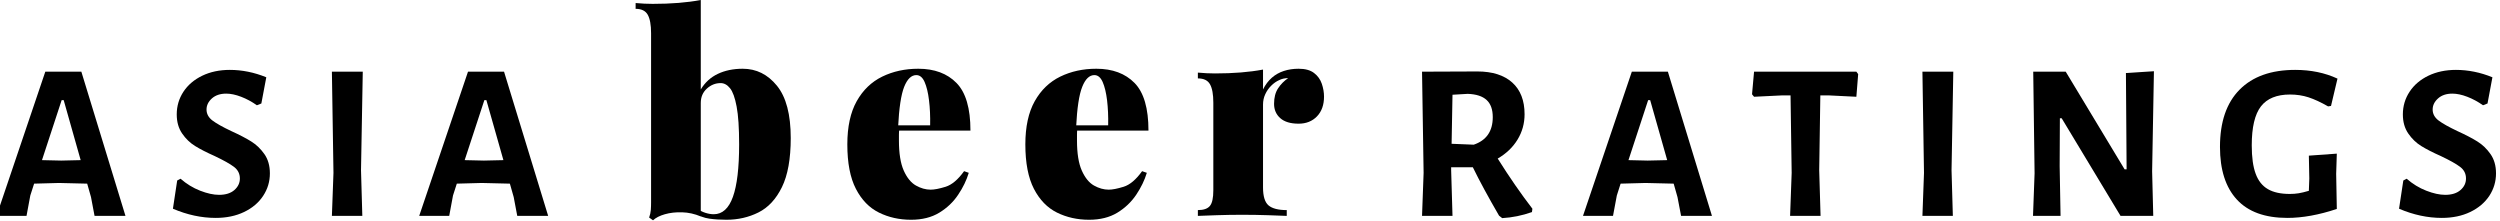 <?xml version="1.0" encoding="UTF-8" standalone="no"?>
<!DOCTYPE svg PUBLIC "-//W3C//DTD SVG 1.1//EN" "http://www.w3.org/Graphics/SVG/1.1/DTD/svg11.dtd">
<svg width="100%" height="100%" viewBox="0 0 815 72" version="1.1" xmlns="http://www.w3.org/2000/svg" xmlns:xlink="http://www.w3.org/1999/xlink" xml:space="preserve" xmlns:serif="http://www.serif.com/" style="fill-rule:evenodd;clip-rule:evenodd;stroke-linejoin:round;stroke-miterlimit:2;">
    <g transform="matrix(1,0,0,1,-4991.56,-2918.84)">
        <g transform="matrix(1,0,0,1,4860,2414.03)">
            <g transform="matrix(1.22,0,0,1,-6046.89,173.842)">
                <path d="M5097.83,401.348L5089.57,401.348L5088.62,395.216L5087.6,390.836L5080.06,390.617L5073.42,390.836L5072.4,394.705L5071.39,401.348L5063.37,401.348L5076.41,354.336L5086.04,354.336L5097.83,401.348ZM5085.86,383.171L5081.32,363.607L5080.78,363.607L5075.52,383.171L5080.66,383.317L5085.86,383.171Z" style="fill-rule:nonzero;"/>
                <path d="M5125.71,353.752C5128.98,353.752 5132.23,354.555 5135.46,356.161L5134.14,364.702L5132.95,365.286C5131.59,364.118 5130.19,363.193 5128.73,362.512C5127.27,361.831 5125.95,361.49 5124.75,361.49C5123.16,361.49 5121.88,362.013 5120.92,363.059C5119.97,364.106 5119.49,365.31 5119.49,366.673C5119.49,368.084 5120.02,369.277 5121.07,370.25C5122.13,371.223 5123.79,372.367 5126.07,373.681C5128.26,374.898 5130.05,376.029 5131.42,377.075C5132.8,378.122 5133.97,379.497 5134.95,381.2C5135.93,382.903 5136.42,384.996 5136.42,387.478C5136.42,390.155 5135.82,392.6 5134.62,394.814C5133.43,397.029 5131.73,398.781 5129.54,400.07C5127.34,401.36 5124.81,402.005 5121.94,402.005C5118.15,402.005 5114.34,401.007 5110.51,399.012L5111.65,389.814L5112.55,389.23C5114.14,390.933 5115.89,392.235 5117.78,393.135C5119.68,394.036 5121.36,394.486 5122.84,394.486C5124.59,394.486 5125.96,393.963 5126.94,392.916C5127.91,391.87 5128.4,390.617 5128.4,389.157C5128.4,387.6 5127.87,386.334 5126.82,385.361C5125.76,384.388 5124.05,383.22 5121.7,381.857C5119.55,380.689 5117.79,379.594 5116.44,378.572C5115.08,377.55 5113.92,376.187 5112.97,374.484C5112.01,372.781 5111.53,370.712 5111.53,368.279C5111.53,365.554 5112.13,363.084 5113.32,360.869C5114.52,358.655 5116.2,356.915 5118.35,355.65C5120.5,354.385 5122.96,353.752 5125.71,353.752Z" style="fill-rule:nonzero;"/>
                <path d="M5160.77,386.456L5161.12,401.348L5152.99,401.348L5153.41,387.332L5152.99,354.336L5161.24,354.336L5160.77,386.456Z" style="fill-rule:nonzero;"/>
                <path d="M5210.78,401.348L5202.52,401.348L5201.57,395.216L5200.55,390.836L5193.01,390.617L5186.37,390.836L5185.35,394.705L5184.34,401.348L5176.32,401.348L5189.36,354.336L5198.99,354.336L5210.78,401.348ZM5198.82,383.171L5194.27,363.607L5193.73,363.607L5188.47,383.171L5193.61,383.317L5198.82,383.171Z" style="fill-rule:nonzero;"/>
                <path d="M5262.77,353.378C5266.41,353.378 5269.45,355.223 5271.91,358.913C5274.37,362.603 5275.6,368.288 5275.6,375.968C5275.6,382.748 5274.81,388.088 5273.24,391.988C5271.67,395.888 5269.58,398.633 5266.97,400.223C5264.36,401.813 5261.51,402.608 5258.41,402.608C5256.74,402.608 5255.22,402.488 5253.84,402.248C5252.47,402.008 5251.14,401.408 5249.86,400.448L5250.67,399.008C5251.31,399.608 5252.02,400.058 5252.81,400.358C5253.6,400.658 5254.33,400.808 5255.02,400.808C5257.33,400.808 5259.04,398.918 5260.15,395.138C5261.26,391.358 5261.81,385.658 5261.81,378.038C5261.81,372.698 5261.59,368.588 5261.14,365.708C5260.7,362.828 5260.11,360.833 5259.37,359.723C5258.64,358.613 5257.8,358.058 5256.87,358.058C5255.49,358.058 5254.26,358.658 5253.18,359.858C5252.1,361.058 5251.56,362.618 5251.56,364.538L5251.56,360.128C5252.69,357.848 5254.21,356.153 5256.13,355.043C5258.05,353.933 5260.26,353.378 5262.77,353.378ZM5251.56,330.968L5251.56,401.528C5249.93,400.688 5248.27,400.238 5246.58,400.178C5244.88,400.118 5243.34,400.328 5241.97,400.808C5240.59,401.288 5239.53,401.948 5238.8,402.788L5237.76,401.888C5238.01,401.048 5238.16,400.223 5238.21,399.413C5238.26,398.603 5238.28,397.778 5238.28,396.938L5238.28,341.768C5238.28,339.068 5237.98,337.073 5237.39,335.783C5236.8,334.493 5235.72,333.848 5234.15,333.848L5234.15,331.958C5235.72,332.138 5237.25,332.228 5238.72,332.228C5241.18,332.228 5243.48,332.123 5245.62,331.913C5247.76,331.703 5249.74,331.388 5251.56,330.968Z" style="fill-rule:nonzero;"/>
                <path d="M5309.68,353.378C5314,353.378 5317.41,354.923 5319.89,358.013C5322.38,361.103 5323.62,366.278 5323.62,373.538L5300.53,373.538L5300.38,371.828L5312.85,371.828C5312.9,368.888 5312.8,366.173 5312.55,363.683C5312.31,361.193 5311.91,359.198 5311.37,357.698C5310.83,356.198 5310.09,355.448 5309.16,355.448C5307.83,355.448 5306.75,356.723 5305.91,359.273C5305.08,361.823 5304.54,366.188 5304.29,372.368L5304.59,373.088C5304.54,373.688 5304.51,374.288 5304.51,374.888L5304.51,376.778C5304.51,380.978 5304.94,384.248 5305.8,386.588C5306.66,388.928 5307.75,390.548 5309.05,391.448C5310.35,392.348 5311.67,392.798 5312.99,392.798C5313.98,392.798 5315.31,392.483 5316.98,391.853C5318.65,391.223 5320.3,389.528 5321.92,386.768L5323.17,387.308C5322.58,389.708 5321.64,392.093 5320.33,394.463C5319.03,396.833 5317.35,398.783 5315.28,400.313C5313.22,401.843 5310.71,402.608 5307.76,402.608C5304.61,402.608 5301.75,401.828 5299.17,400.268C5296.58,398.708 5294.53,396.128 5293.01,392.528C5291.48,388.928 5290.72,384.098 5290.72,378.038C5290.72,372.278 5291.56,367.583 5293.23,363.953C5294.9,360.323 5297.18,357.653 5300.05,355.943C5302.93,354.233 5306.14,353.378 5309.68,353.378Z" style="fill-rule:nonzero;"/>
                <path d="M5357.25,353.378C5361.58,353.378 5364.98,354.923 5367.47,358.013C5369.95,361.103 5371.19,366.278 5371.19,373.538L5348.1,373.538L5347.96,371.828L5360.42,371.828C5360.47,368.888 5360.37,366.173 5360.13,363.683C5359.88,361.193 5359.49,359.198 5358.95,357.698C5358.4,356.198 5357.67,355.448 5356.73,355.448C5355.41,355.448 5354.32,356.723 5353.49,359.273C5352.65,361.823 5352.11,366.188 5351.86,372.368L5352.16,373.088C5352.11,373.688 5352.09,374.288 5352.09,374.888L5352.09,376.778C5352.09,380.978 5352.52,384.248 5353.38,386.588C5354.24,388.928 5355.32,390.548 5356.62,391.448C5357.93,392.348 5359.24,392.798 5360.57,392.798C5361.55,392.798 5362.88,392.483 5364.55,391.853C5366.22,391.223 5367.87,389.528 5369.49,386.768L5370.75,387.308C5370.16,389.708 5369.21,392.093 5367.91,394.463C5366.6,396.833 5364.92,398.783 5362.86,400.313C5360.79,401.843 5358.28,402.608 5355.33,402.608C5352.19,402.608 5349.32,401.828 5346.74,400.268C5344.16,398.708 5342.11,396.128 5340.58,392.528C5339.06,388.928 5338.29,384.098 5338.29,378.038C5338.29,372.278 5339.13,367.583 5340.8,363.953C5342.47,360.323 5344.75,357.653 5347.62,355.943C5350.5,354.233 5353.71,353.378 5357.25,353.378Z" style="fill-rule:nonzero;"/>
                <path d="M5411.31,353.378C5413.08,353.378 5414.46,353.843 5415.44,354.773C5416.43,355.703 5417.12,356.873 5417.51,358.283C5417.9,359.693 5418.1,361.088 5418.1,362.468C5418.1,365.168 5417.47,367.313 5416.22,368.903C5414.96,370.493 5413.33,371.288 5411.31,371.288C5409.15,371.288 5407.52,370.688 5406.41,369.488C5405.3,368.288 5404.75,366.728 5404.75,364.808C5404.75,362.768 5405.11,361.088 5405.82,359.768C5406.53,358.448 5407.43,357.338 5408.51,356.438C5407.63,356.438 5406.84,356.648 5406.15,357.068C5405.36,357.488 5404.64,358.103 5403.98,358.913C5403.31,359.723 5402.78,360.653 5402.39,361.703C5401.99,362.753 5401.8,363.878 5401.8,365.078L5401.8,392.078C5401.8,394.958 5402.29,396.908 5403.27,397.928C5404.26,398.948 5405.88,399.458 5408.14,399.458L5408.14,401.348C5407.01,401.288 5405.33,401.213 5403.09,401.123C5400.85,401.033 5398.55,400.988 5396.19,400.988C5393.98,400.988 5391.74,401.033 5389.48,401.123C5387.22,401.213 5385.52,401.288 5384.39,401.348L5384.39,399.458C5385.92,399.458 5386.99,399.008 5387.6,398.108C5388.22,397.208 5388.52,395.498 5388.52,392.978L5388.52,364.448C5388.52,361.748 5388.23,359.753 5387.64,358.463C5387.05,357.173 5385.97,356.528 5384.39,356.528L5384.39,354.638C5385.97,354.818 5387.49,354.908 5388.97,354.908C5391.42,354.908 5393.72,354.803 5395.86,354.593C5398,354.383 5399.98,354.068 5401.8,353.648L5401.8,360.128C5402.44,358.568 5403.23,357.293 5404.16,356.303C5405.09,355.313 5406.16,354.578 5407.37,354.098C5408.57,353.618 5409.89,353.378 5411.31,353.378Z" style="fill-rule:nonzero;"/>
                <path d="M5464.51,382.66C5467.62,388.695 5470.71,394.145 5473.78,399.012L5473.66,400.107C5471.07,401.226 5468.42,401.883 5465.71,402.078L5464.87,401.275C5462,395.24 5459.66,389.984 5457.87,385.507L5452.07,385.507L5452.07,386.456L5452.43,401.348L5444.29,401.348L5444.71,387.332L5444.29,354.336L5459.07,354.263C5463.09,354.263 5466.2,355.467 5468.4,357.876C5470.59,360.285 5471.69,363.729 5471.69,368.206C5471.69,371.223 5471.06,373.985 5469.8,376.491C5468.55,378.998 5466.78,381.054 5464.51,382.66ZM5452.19,377.842L5458.11,378.134C5461.5,376.723 5463.19,373.73 5463.19,369.155C5463.19,366.673 5462.65,364.811 5461.55,363.57C5460.45,362.329 5458.77,361.66 5456.49,361.563L5452.43,361.855L5452.19,377.842Z" style="fill-rule:nonzero;"/>
                <path d="M5521.76,401.348L5513.51,401.348L5512.55,395.216L5511.53,390.836L5503.99,390.617L5497.35,390.836L5496.34,394.705L5495.32,401.348L5487.3,401.348L5500.35,354.336L5509.98,354.336L5521.76,401.348ZM5509.8,383.171L5505.25,363.607L5504.71,363.607L5499.45,383.171L5504.59,383.317L5509.8,383.171Z" style="fill-rule:nonzero;"/>
                <path d="M5560.83,355.139L5560.35,362.512L5553.11,362.074L5550.72,362.074L5550.42,386.456L5550.78,401.348L5542.64,401.348L5543.06,387.332L5542.76,362.074L5540.37,362.074L5533.01,362.512L5532.47,361.709L5533.01,354.336L5560.35,354.336L5560.83,355.139Z" style="fill-rule:nonzero;"/>
                <path d="M5585.78,386.456L5586.13,401.348L5578,401.348L5578.42,387.332L5578,354.336L5586.25,354.336L5585.78,386.456Z" style="fill-rule:nonzero;"/>
                <path d="M5639.38,386.821L5639.68,401.348L5630.94,401.348L5615.21,369.52L5614.73,369.52L5614.67,385.142L5614.91,401.348L5607.55,401.348L5607.97,387.478L5607.61,354.336L5616.29,354.336L5632.02,386.164L5632.56,386.164L5632.38,354.774L5639.86,354.19L5639.38,386.821Z" style="fill-rule:nonzero;"/>
                <path d="M5677.61,353.752C5681.79,353.752 5685.56,354.701 5688.91,356.599L5687.18,365.505L5686.4,365.651C5684.45,364.288 5682.7,363.303 5681.17,362.694C5679.63,362.086 5677.98,361.782 5676.23,361.782C5672.68,361.782 5670.09,363.072 5668.45,365.651C5666.82,368.23 5666,372.464 5666,378.353C5666,382.246 5666.35,385.337 5667.05,387.624C5667.74,389.911 5668.83,391.578 5670.31,392.624C5671.78,393.671 5673.74,394.194 5676.17,394.194C5677.01,394.194 5677.8,394.121 5678.53,393.975C5679.27,393.829 5680.18,393.561 5681.26,393.172L5681.38,389.157L5681.26,381.711L5688.73,381.054L5688.56,387.624L5688.73,399.085C5683.95,401.032 5679.54,402.005 5675.51,402.005C5669.53,402.005 5665.03,400.01 5662.02,396.019C5659.01,392.028 5657.51,386.31 5657.51,378.864C5657.51,370.737 5659.25,364.519 5662.74,360.212C5666.23,355.905 5671.19,353.752 5677.61,353.752Z" style="fill-rule:nonzero;"/>
                <path d="M5720.56,353.752C5723.83,353.752 5727.08,354.555 5730.31,356.161L5729,364.702L5727.8,365.286C5726.44,364.118 5725.04,363.193 5723.58,362.512C5722.13,361.831 5720.8,361.49 5719.6,361.49C5718.01,361.49 5716.73,362.013 5715.78,363.059C5714.82,364.106 5714.34,365.31 5714.34,366.673C5714.34,368.084 5714.87,369.277 5715.92,370.25C5716.98,371.223 5718.65,372.367 5720.92,373.681C5723.11,374.898 5724.9,376.029 5726.27,377.075C5727.65,378.122 5728.83,379.497 5729.8,381.2C5730.78,382.903 5731.27,384.996 5731.27,387.478C5731.27,390.155 5730.67,392.6 5729.48,394.814C5728.28,397.029 5726.58,398.781 5724.39,400.07C5722.2,401.36 5719.66,402.005 5716.79,402.005C5713,402.005 5709.19,401.007 5705.36,399.012L5706.5,389.814L5707.4,389.23C5708.99,390.933 5710.74,392.235 5712.63,393.135C5714.53,394.036 5716.21,394.486 5717.69,394.486C5719.44,394.486 5720.81,393.963 5721.79,392.916C5722.77,391.87 5723.25,390.617 5723.25,389.157C5723.25,387.6 5722.73,386.334 5721.67,385.361C5720.61,384.388 5718.91,383.22 5716.55,381.857C5714.4,380.689 5712.64,379.594 5711.29,378.572C5709.93,377.55 5708.78,376.187 5707.82,374.484C5706.86,372.781 5706.38,370.712 5706.38,368.279C5706.38,365.554 5706.98,363.084 5708.18,360.869C5709.37,358.655 5711.05,356.915 5713.2,355.65C5715.36,354.385 5717.81,353.752 5720.56,353.752Z" style="fill-rule:nonzero;"/>
            </g>
        </g>
    </g>
</svg>
